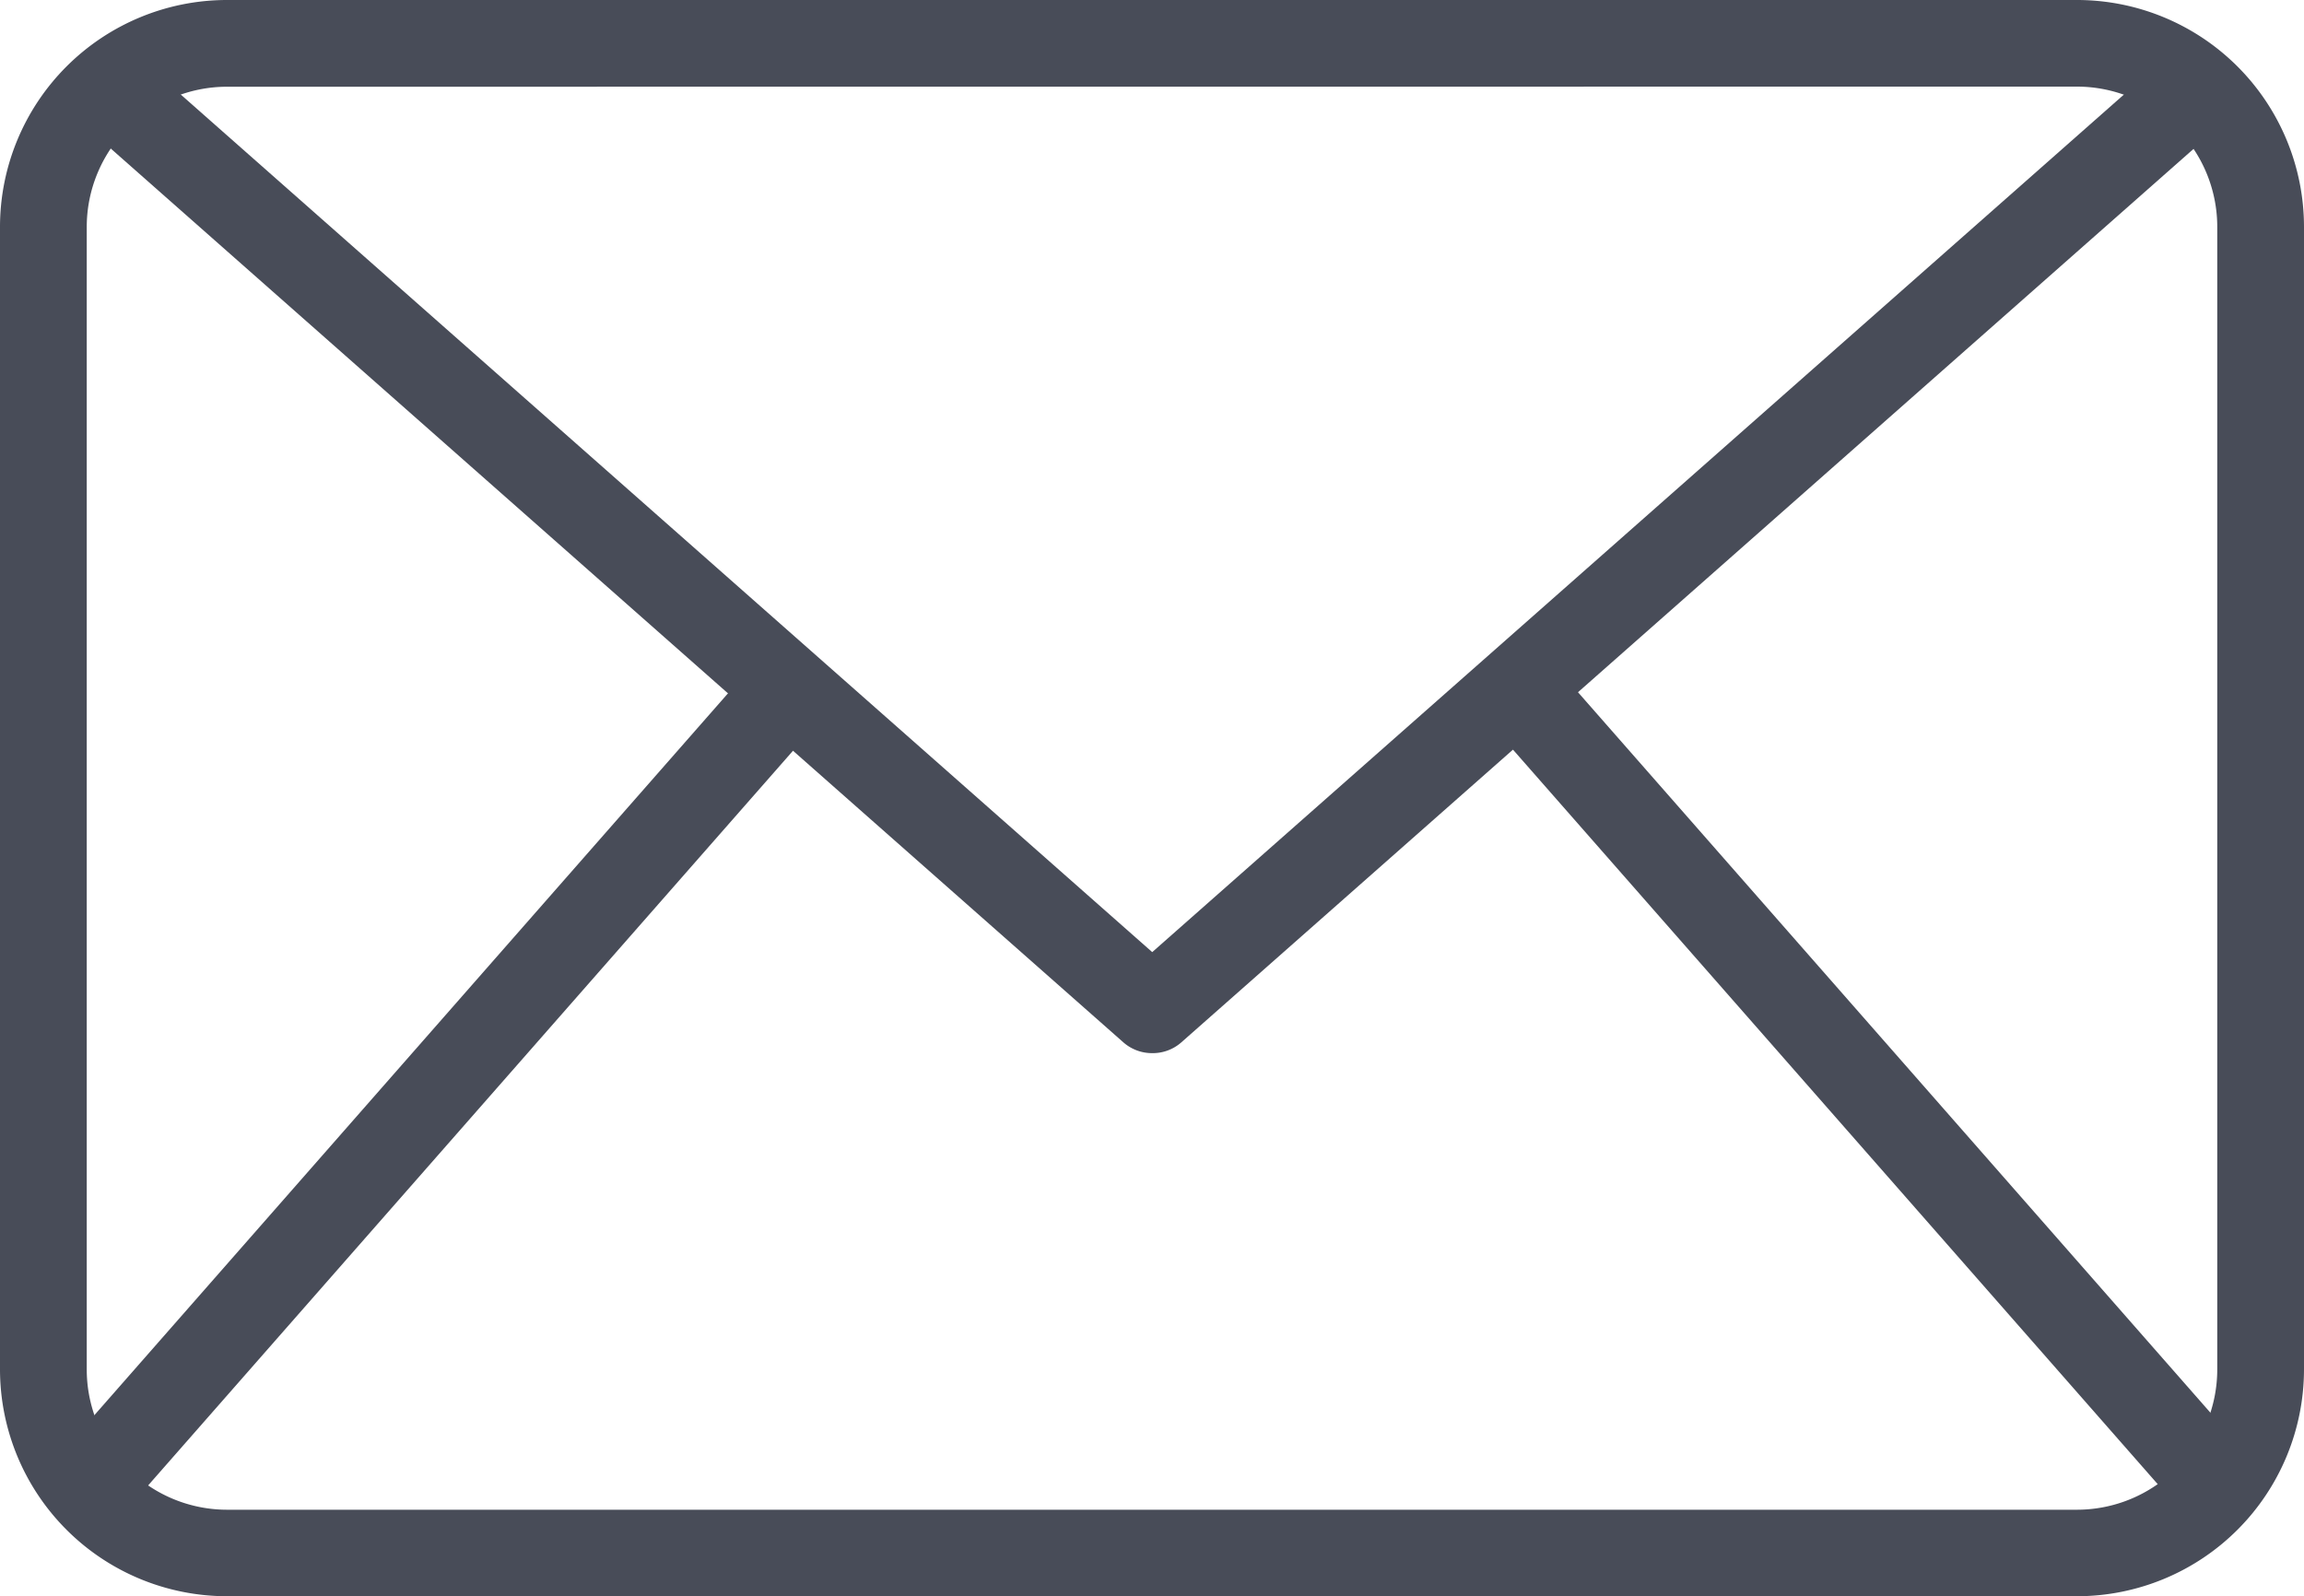 <svg xmlns="http://www.w3.org/2000/svg" width="20" height="13.858" viewBox="0 0 20 13.858">
  <g id="email_1_" data-name="email (1)" transform="translate(-9.353 -24.168)">
    <path id="Контур_1496" data-name="Контур 1496" d="M27.384,38.026H11.322a1.971,1.971,0,0,1-1.969-1.969v-9.92a1.971,1.971,0,0,1,1.969-1.969H27.384a1.971,1.971,0,0,1,1.969,1.969v9.92a1.971,1.971,0,0,1-1.969,1.969ZM11.322,24.921a1.218,1.218,0,0,0-1.216,1.217v9.92a1.218,1.218,0,0,0,1.216,1.217H27.384A1.218,1.218,0,0,0,28.6,36.057v-9.92a1.218,1.218,0,0,0-1.216-1.217Z" transform="translate(0)" fill="#484c58"/>
    <path id="Контур_1497" data-name="Контур 1497" d="M22.294,35.38a.376.376,0,0,1-.249-.094L12.976,27.28l.5-.564,8.82,7.787,8.821-7.786.5.564-9.069,8.006A.375.375,0,0,1,22.294,35.38Z" transform="translate(-2.941 -2.069)" fill="#484c58"/>
    <path id="Контур_1498" data-name="Контур 1498" d="M0,0H9.231V.753H0Z" transform="translate(9.83 36.844) rotate(-48.728)" fill="#484c58"/>
    <path id="Контур_1499" data-name="Контур 1499" d="M0,0H.753V9.231H0Z" transform="translate(22.237 30.392) rotate(-41.272)" fill="#484c58"/>
  </g>
</svg>

